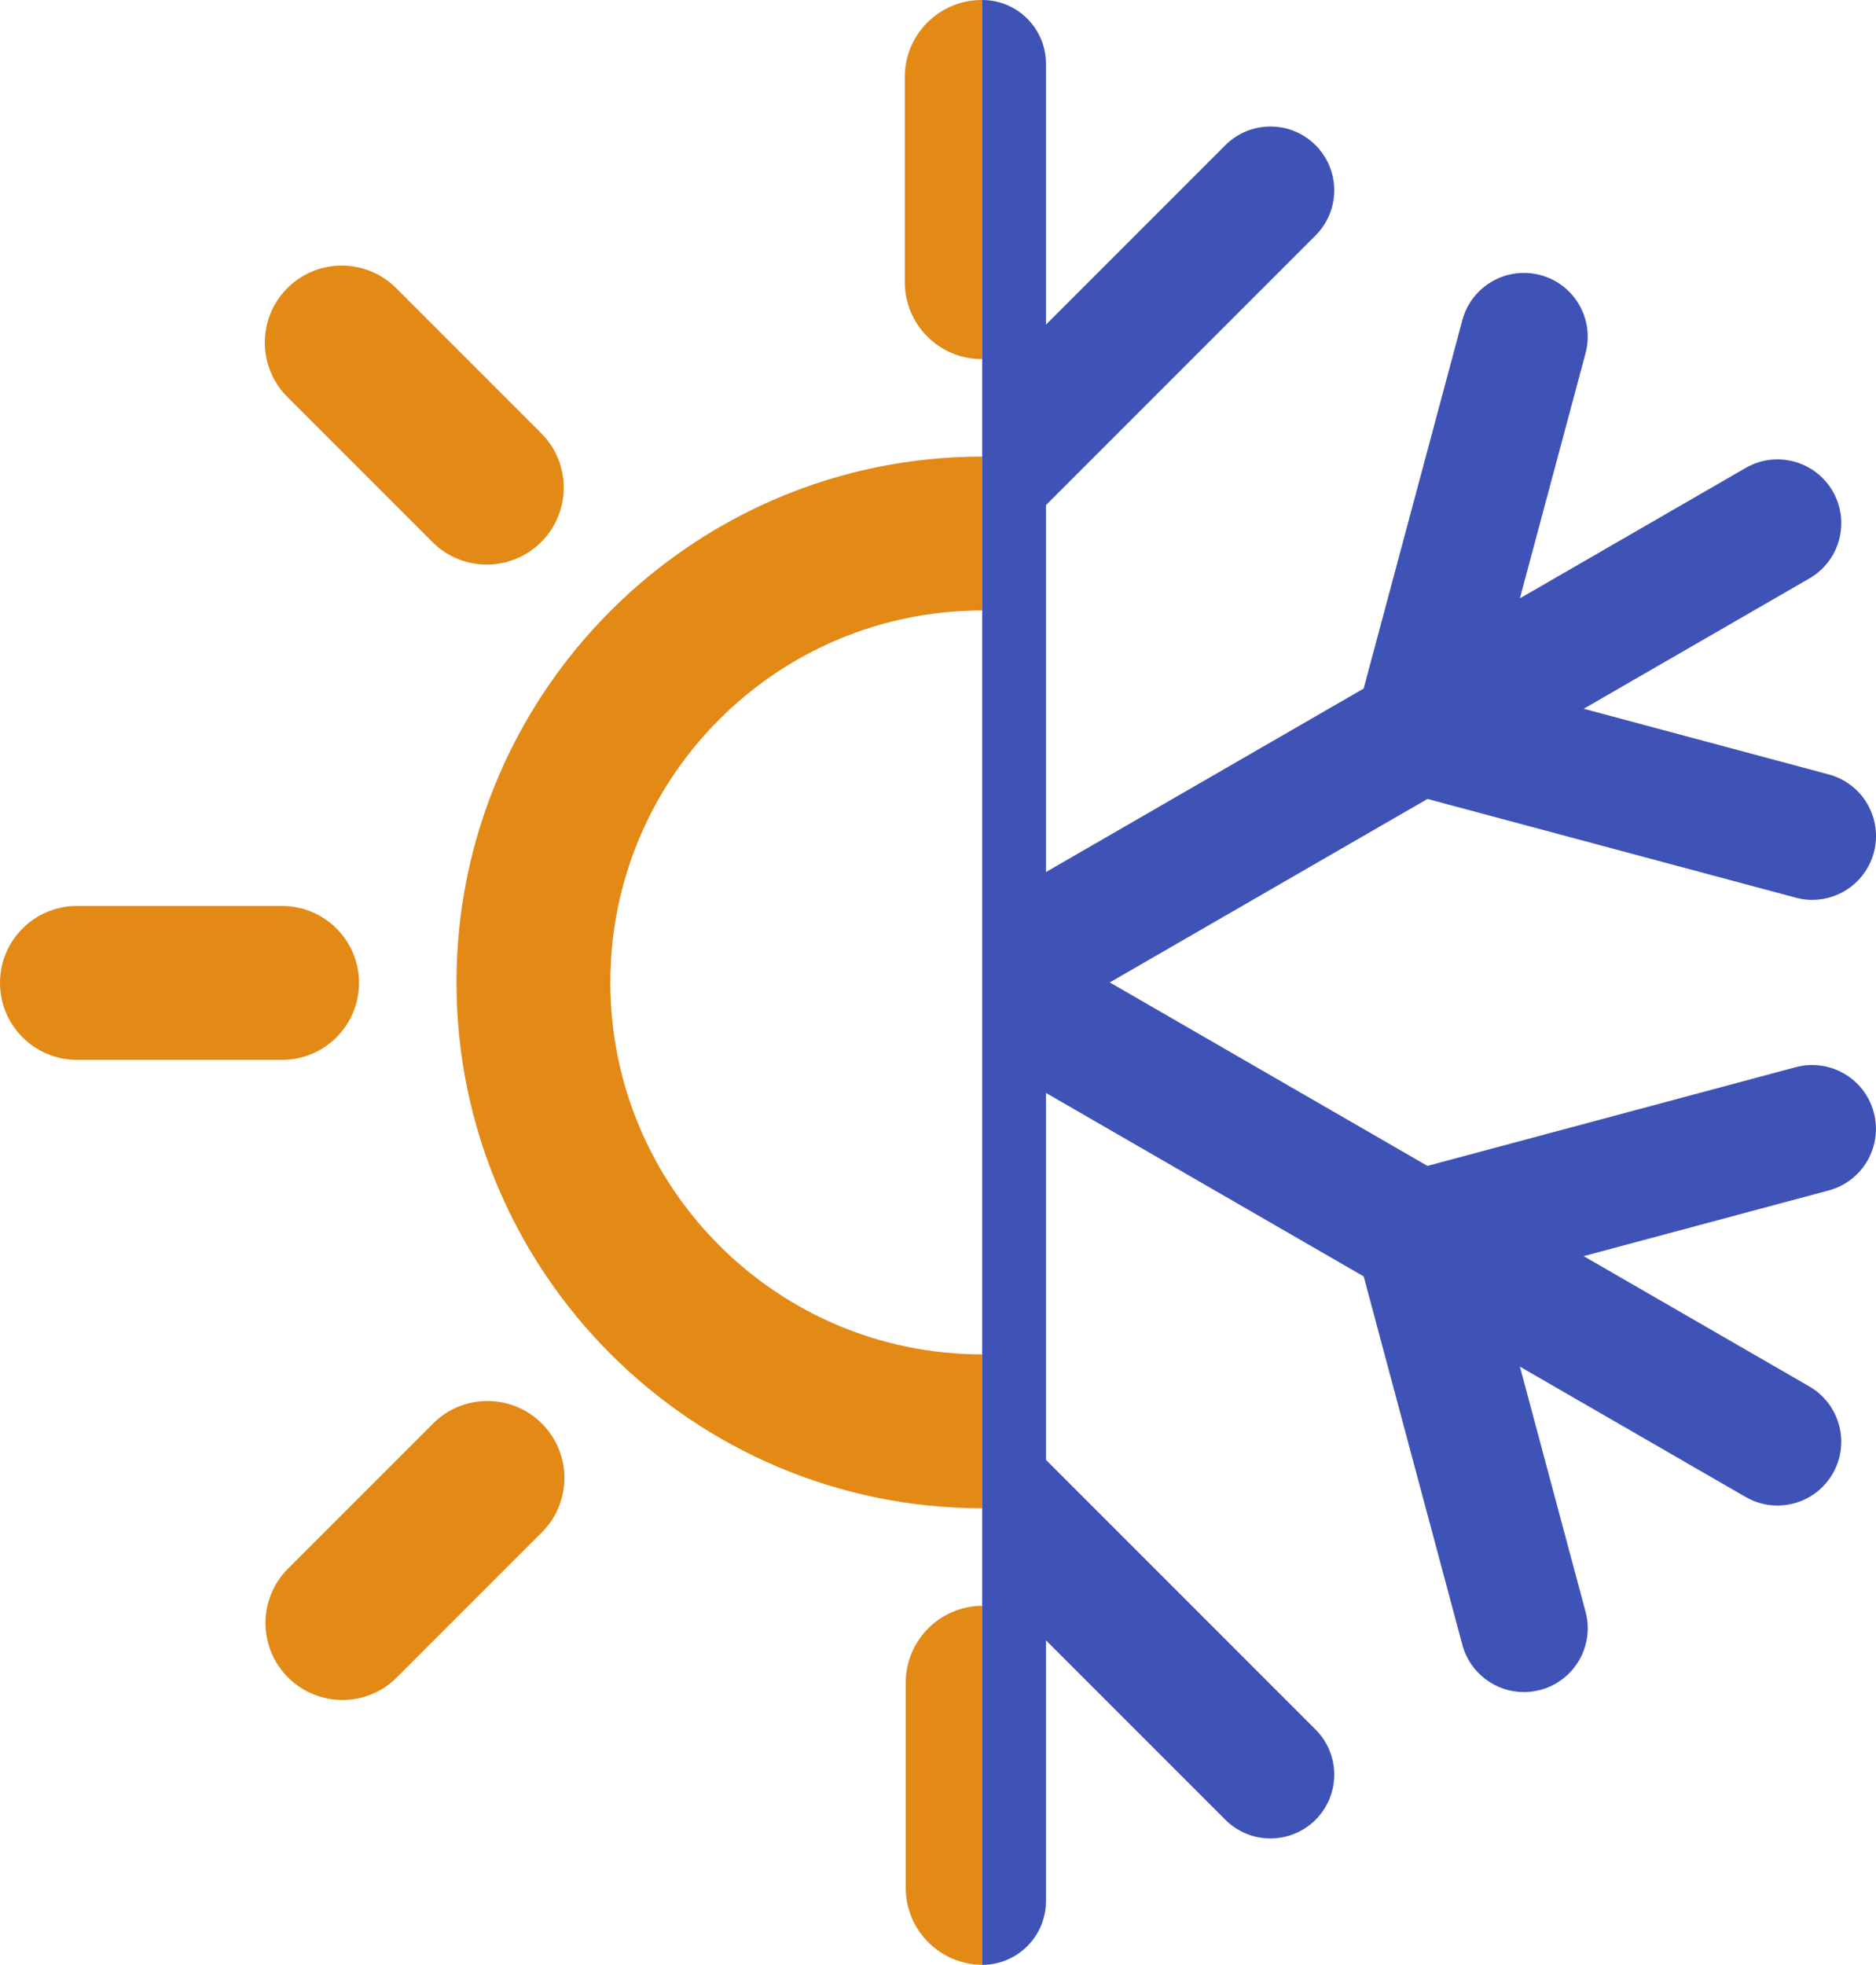 <?xml version="1.0" encoding="UTF-8"?><svg id="a" xmlns="http://www.w3.org/2000/svg" viewBox="0 0 47.75 50"><path d="M45.706,27.157l-9.373,2.512-8.086-4.669,8.087-4.669,9.373,2.512c.141.038.282.056.421.056.717,0,1.373-.478,1.567-1.204.232-.866-.282-1.756-1.148-1.988l-6.237-1.671,5.745-3.317c.776-.448,1.042-1.441.594-2.217s-1.441-1.043-2.217-.594l-5.746,3.318,1.671-6.238c.232-.866-.282-1.756-1.148-1.988-.866-.231-1.756.282-1.988,1.148l-2.512,9.374-8.086,4.669v-9.338l6.862-6.862c.634-.634.634-1.662,0-2.296-.634-.634-1.662-.634-2.296,0l-4.566,4.566V1.623c0-.896-.727-1.623-1.623-1.623v50c.896,0,1.623-.727,1.623-1.623v-6.635l4.566,4.566c.317.317.732.475,1.148.475s.831-.159,1.148-.475c.634-.634.634-1.662,0-2.296l-6.862-6.862v-9.338l8.087,4.669,2.511,9.374c.194.725.85,1.204,1.567,1.204.139,0,.28-.018.421-.056.866-.232,1.38-1.122,1.148-1.988l-1.671-6.238,5.745,3.317c.256.148.535.218.81.218.561,0,1.107-.291,1.407-.812.448-.776.182-1.769-.594-2.218l-5.746-3.317,6.237-1.671c.866-.232,1.38-1.122,1.148-1.988s-1.122-1.38-1.988-1.148Z" style="fill:#3f52b6; stroke-width:0px;"/><path d="M24.988,9.138c.004,0,.008-.001.012-.001V.001c-.004,0-.008-.001-.012-.001-1.081,0-1.958.877-1.958,1.958v5.222c0,1.081.877,1.958,1.958,1.958Z" style="fill:#e38916; stroke-width:0px;"/><path d="M9.138,25.012c0-1.081-.877-1.958-1.958-1.958H1.958c-1.081,0-1.958.877-1.958,1.958s.877,1.958,1.958,1.958h5.222c1.081,0,1.958-.877,1.958-1.958Z" style="fill:#e38916; stroke-width:0px;"/><path d="M11.006,13.793c.765.765,2.005.765,2.769,0,.765-.765.765-2.005,0-2.769l-3.692-3.692c-.765-.765-2.005-.765-2.769,0s-.765,2.005,0,2.769l3.692,3.692Z" style="fill:#e38916; stroke-width:0px;"/><path d="M25,40.863c-1.076.007-1.946.88-1.946,1.957v5.222c0,1.077.87,1.95,1.946,1.957v-9.136Z" style="fill:#e38916; stroke-width:0px;"/><path d="M25,34.465c-5.227,0-9.465-4.238-9.465-9.465s4.238-9.465,9.465-9.465v-3.916c-7.378,0-13.381,6.003-13.381,13.381s6.003,13.381,13.381,13.381v-3.916Z" style="fill:#e38916; stroke-width:0px;"/><path d="M11.023,36.225l-3.692,3.692c-.765.765-.765,2.005,0,2.769s2.005.765,2.769,0l3.692-3.692c.765-.765.765-2.005,0-2.769-.765-.765-2.005-.765-2.769,0Z" style="fill:#e38916; stroke-width:0px;"/></svg>